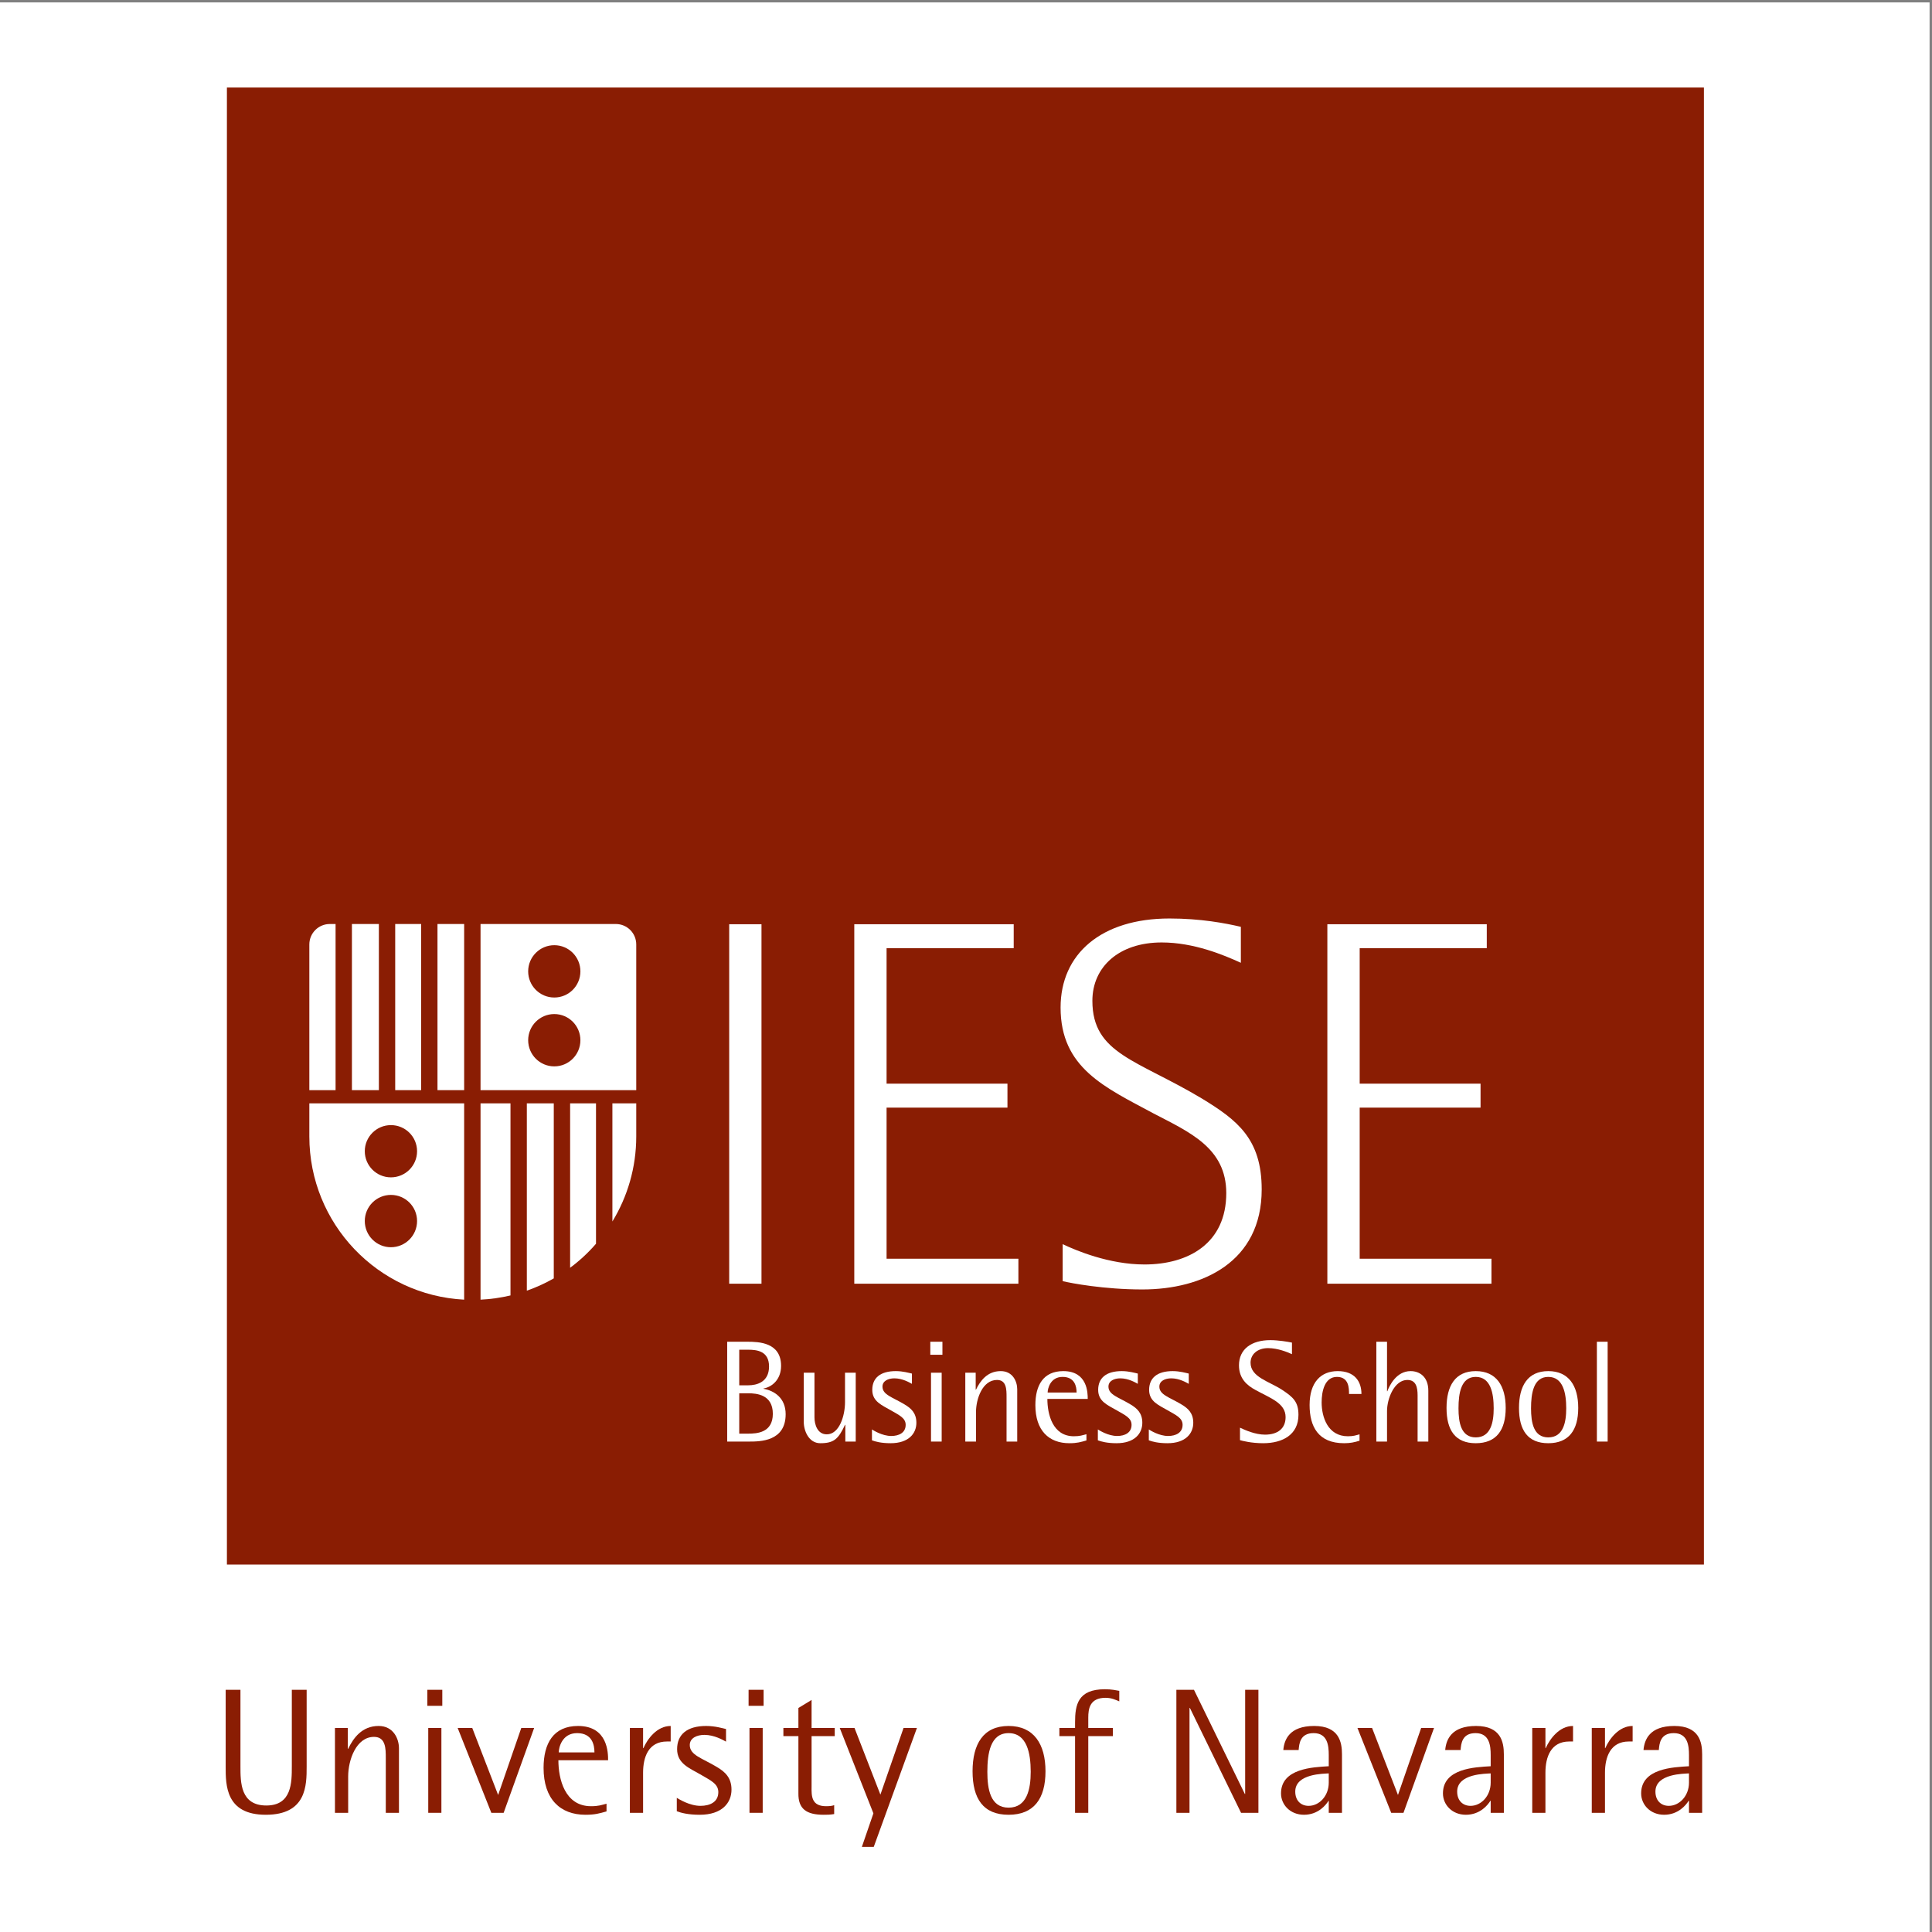 <?xml version="1.0" encoding="UTF-8"?>
<svg xmlns="http://www.w3.org/2000/svg" xmlns:xlink="http://www.w3.org/1999/xlink" width="193pt" height="193pt" viewBox="0 0 193 193" version="1.1">
<rect x="0" y="0" width="193" height="193" fill="#808080" stroke="none"/>
<g id="surface1">
<path style=" stroke:none;fill-rule:evenodd;fill:rgb(100%,100%,100%);fill-opacity:1;" d="M 0 0.242 L 192.758 0.242 L 192.758 193 L 0 193 L 0 0.242 "/>
<path style=" stroke:none;fill-rule:evenodd;fill:rgb(54.099%,11.4%,1.199%);fill-opacity:1;" d="M 22.668 8.746 L 22.668 156.293 L 170.215 156.293 L 170.215 8.746 L 22.668 8.746 "/>
<path style=" stroke:none;fill-rule:evenodd;fill:rgb(100%,100%,100%);fill-opacity:1;" d="M 52.629 128.934 C 53.566 128.605 54.469 128.195 55.32 127.707 L 55.32 110.223 L 52.629 110.223 L 52.629 128.934 "/>
<path style=" stroke:none;fill-rule:evenodd;fill:rgb(100%,100%,100%);fill-opacity:1;" d="M 56.953 126.645 C 57.902 125.941 58.77 125.137 59.539 124.246 L 59.539 110.223 L 56.953 110.223 L 56.953 126.645 "/>
<path style=" stroke:none;fill-rule:evenodd;fill:rgb(100%,100%,100%);fill-opacity:1;" d="M 48.004 129.832 C 49.027 129.785 50.027 129.637 50.996 129.41 L 50.996 110.223 L 48.004 110.223 L 48.004 129.832 "/>
<path style=" stroke:none;fill-rule:evenodd;fill:rgb(100%,100%,100%);fill-opacity:1;" d="M 61.176 122.023 C 62.684 119.547 63.559 116.637 63.559 113.527 L 63.559 110.223 L 61.176 110.223 L 61.176 122.023 "/>
<path style=" stroke:none;fill-rule:evenodd;fill:rgb(100%,100%,100%);fill-opacity:1;" d="M 76.273 138.734 L 76.273 138.703 C 77.07 138.574 78.027 137.852 78.027 136.449 C 78.027 134.094 75.797 134.035 74.656 134.035 L 72.645 134.035 L 72.645 144.008 L 74.812 144.008 C 75.914 144.008 78.484 144.008 78.484 141.277 C 78.484 139.633 77.328 138.922 76.273 138.734 Z M 73.848 134.832 L 74.742 134.832 C 75.625 134.832 76.824 134.973 76.824 136.504 C 76.824 138.086 75.582 138.387 74.742 138.387 L 73.848 138.387 Z M 74.742 143.215 L 73.848 143.215 L 73.848 139.184 L 74.742 139.184 C 75.582 139.184 77.203 139.312 77.203 141.234 C 77.203 143.145 75.582 143.215 74.742 143.215 "/>
<path style=" stroke:none;fill-rule:evenodd;fill:rgb(100%,100%,100%);fill-opacity:1;" d="M 43.703 92.305 L 46.367 92.305 L 46.367 108.902 L 43.703 108.902 L 43.703 92.305 "/>
<path style=" stroke:none;fill-rule:evenodd;fill:rgb(100%,100%,100%);fill-opacity:1;" d="M 72.844 92.328 L 76.07 92.328 L 76.07 128.238 L 72.844 128.238 L 72.844 92.328 "/>
<path style=" stroke:none;fill-rule:evenodd;fill:rgb(100%,100%,100%);fill-opacity:1;" d="M 39.48 92.305 L 42.07 92.305 L 42.07 108.902 L 39.48 108.902 L 39.48 92.305 "/>
<path style=" stroke:none;fill-rule:evenodd;fill:rgb(100%,100%,100%);fill-opacity:1;" d="M 148.992 125.742 L 135.828 125.742 L 135.828 110.648 L 147.902 110.648 L 147.902 108.254 L 135.828 108.254 L 135.828 94.719 L 148.523 94.719 L 148.523 92.328 L 132.598 92.328 L 132.598 128.238 L 148.992 128.238 L 148.992 125.742 "/>
<path style=" stroke:none;fill-rule:evenodd;fill:rgb(100%,100%,100%);fill-opacity:1;" d="M 84.414 140.078 C 84.414 141.41 83.852 143.285 82.594 143.285 C 81.664 143.285 81.363 142.32 81.363 141.582 L 81.363 137.129 L 80.293 137.129 L 80.293 142.043 C 80.293 142.941 80.801 144.172 81.941 144.172 C 83.316 144.172 83.75 143.75 84.414 142.336 L 84.445 142.336 L 84.445 144.008 L 85.484 144.008 L 85.484 137.129 L 84.414 137.129 L 84.414 140.078 "/>
<path style=" stroke:none;fill-rule:evenodd;fill:rgb(100%,100%,100%);fill-opacity:1;" d="M 35.156 92.305 L 37.848 92.305 L 37.848 108.902 L 35.156 108.902 L 35.156 92.305 "/>
<path style=" stroke:none;fill-rule:evenodd;fill:rgb(100%,100%,100%);fill-opacity:1;" d="M 33.523 92.305 L 32.945 92.305 C 31.816 92.305 30.902 93.219 30.902 94.348 L 30.902 108.902 L 33.523 108.902 L 33.523 92.305 "/>
<path style=" stroke:none;fill-rule:evenodd;fill:rgb(100%,100%,100%);fill-opacity:1;" d="M 133.559 137.547 C 134.762 137.547 134.762 138.703 134.762 139.254 L 136.004 139.254 C 136.004 138.012 135.336 136.969 133.633 136.969 C 131.941 136.969 130.824 138.098 130.824 140.355 C 130.824 142.508 131.691 144.172 134.27 144.172 C 134.875 144.172 135.305 144.082 135.812 143.922 L 135.812 143.285 C 135.426 143.387 135.207 143.477 134.645 143.477 C 132.648 143.477 132.027 141.566 132.027 140.094 C 132.027 138.949 132.344 137.547 133.559 137.547 "/>
<path style=" stroke:none;fill-rule:evenodd;fill:rgb(100%,100%,100%);fill-opacity:1;" d="M 140.914 136.969 C 139.488 136.969 138.793 138.43 138.59 138.98 L 138.559 138.98 L 138.559 134.035 L 137.492 134.035 L 137.492 144.008 L 138.559 144.008 L 138.559 140.961 C 138.559 139.703 139.297 137.852 140.586 137.852 C 141.465 137.852 141.613 138.602 141.613 139.398 L 141.613 144.008 L 142.684 144.008 L 142.684 138.922 C 142.684 137.535 141.812 136.969 140.914 136.969 "/>
<path style=" stroke:none;fill-rule:evenodd;fill:rgb(100%,100%,100%);fill-opacity:1;" d="M 128.09 138.848 C 126.777 137.984 124.926 137.574 124.926 136.133 C 124.926 135.277 125.633 134.672 126.676 134.672 C 127.645 134.672 128.617 135.074 129.062 135.277 L 129.062 134.121 C 128.656 134.035 127.691 133.875 126.906 133.875 C 125 133.875 123.77 134.785 123.77 136.391 C 123.77 137.707 124.551 138.387 125.434 138.863 C 126.906 139.672 128.426 140.164 128.426 141.566 C 128.426 142.711 127.629 143.316 126.371 143.316 C 125.402 143.316 124.391 142.867 123.871 142.621 L 123.871 143.867 C 124.117 143.938 125.016 144.172 126.184 144.172 C 128.152 144.172 129.711 143.305 129.711 141.34 C 129.711 140.031 129.176 139.57 128.09 138.848 "/>
<path style=" stroke:none;fill-rule:evenodd;fill:rgb(100%,100%,100%);fill-opacity:1;" d="M 120.105 109.762 C 113.602 105.859 109.125 105.289 109.125 99.977 C 109.125 96.594 111.777 94.148 116.047 94.148 C 119.273 94.148 122.242 95.398 123.957 96.18 L 123.957 92.586 C 122.395 92.223 119.949 91.754 116.828 91.754 C 110.008 91.754 105.949 95.293 105.949 100.652 C 105.949 106.691 110.375 108.617 115.215 111.219 C 118.805 113.094 122.5 114.656 122.5 119.188 C 122.5 124.184 118.754 126.316 114.328 126.316 C 110.789 126.316 107.461 124.91 106.156 124.285 L 106.156 127.98 C 106.988 128.188 110.32 128.812 114.117 128.812 C 120.156 128.812 126.039 126.055 126.039 118.82 C 126.039 113.77 123.594 111.895 120.105 109.762 "/>
<path style=" stroke:none;fill-rule:evenodd;fill:rgb(100%,100%,100%);fill-opacity:1;" d="M 90.355 140.293 C 89.156 139.57 88.156 139.34 88.156 138.516 C 88.156 137.953 88.723 137.691 89.344 137.691 C 90.156 137.691 90.863 138.113 91.098 138.242 L 91.098 137.215 C 90.82 137.156 90.215 136.969 89.488 136.969 C 87.926 136.969 87.137 137.664 87.137 138.848 C 87.137 140.023 88.133 140.383 89 140.891 C 89.809 141.363 90.473 141.641 90.473 142.336 C 90.473 143.113 89.824 143.449 89.031 143.449 C 88.133 143.449 87.246 142.887 87.105 142.797 L 87.105 143.883 C 87.438 144.008 88.031 144.172 88.969 144.172 C 90.773 144.172 91.543 143.203 91.543 142.129 C 91.543 141.164 91.023 140.688 90.355 140.293 "/>
<path style=" stroke:none;fill-rule:evenodd;fill:rgb(100%,100%,100%);fill-opacity:1;" d="M 159.523 134.035 L 160.598 134.035 L 160.598 144.008 L 159.523 144.008 L 159.523 134.035 "/>
<path style=" stroke:none;fill-rule:evenodd;fill:rgb(100%,100%,100%);fill-opacity:1;" d="M 118.016 140.293 C 116.816 139.57 115.816 139.34 115.816 138.516 C 115.816 137.953 116.383 137.691 117.004 137.691 C 117.812 137.691 118.52 138.113 118.754 138.242 L 118.754 137.215 C 118.48 137.156 117.871 136.969 117.145 136.969 C 115.586 136.969 114.793 137.664 114.793 138.848 C 114.793 140.023 115.789 140.383 116.656 140.891 C 117.469 141.363 118.137 141.641 118.137 142.336 C 118.137 143.113 117.48 143.449 116.688 143.449 C 115.789 143.449 114.906 142.887 114.762 142.797 L 114.762 143.883 C 115.094 144.008 115.688 144.172 116.629 144.172 C 118.434 144.172 119.203 143.203 119.203 142.129 C 119.203 141.164 118.684 140.688 118.016 140.293 "/>
<path style=" stroke:none;fill-rule:evenodd;fill:rgb(100%,100%,100%);fill-opacity:1;" d="M 92.934 134.035 L 94.145 134.035 L 94.145 135.336 L 92.934 135.336 L 92.934 134.035 "/>
<path style=" stroke:none;fill-rule:evenodd;fill:rgb(100%,100%,100%);fill-opacity:1;" d="M 112.926 140.293 C 111.73 139.57 110.73 139.34 110.73 138.516 C 110.73 137.953 111.293 137.691 111.914 137.691 C 112.723 137.691 113.434 138.113 113.664 138.242 L 113.664 137.215 C 113.391 137.156 112.785 136.969 112.059 136.969 C 110.496 136.969 109.703 137.664 109.703 138.848 C 109.703 140.023 110.699 140.383 111.566 140.891 C 112.379 141.363 113.039 141.641 113.039 142.336 C 113.039 143.113 112.391 143.449 111.598 143.449 C 110.699 143.449 109.82 142.887 109.672 142.797 L 109.672 143.883 C 110.008 144.008 110.598 144.172 111.539 144.172 C 113.348 144.172 114.113 143.203 114.113 142.129 C 114.113 141.164 113.594 140.688 112.926 140.293 "/>
<path style=" stroke:none;fill-rule:evenodd;fill:rgb(100%,100%,100%);fill-opacity:1;" d="M 93.004 137.129 L 94.07 137.129 L 94.07 144.008 L 93.004 144.008 L 93.004 137.129 "/>
<path style=" stroke:none;fill-rule:evenodd;fill:rgb(100%,100%,100%);fill-opacity:1;" d="M 88.566 110.648 L 100.641 110.648 L 100.641 108.254 L 88.566 108.254 L 88.566 94.719 L 101.266 94.719 L 101.266 92.328 L 85.34 92.328 L 85.34 128.238 L 101.734 128.238 L 101.734 125.742 L 88.566 125.742 L 88.566 110.648 "/>
<path style=" stroke:none;fill-rule:evenodd;fill:rgb(100%,100%,100%);fill-opacity:1;" d="M 99.973 136.969 C 98.617 136.969 97.918 137.953 97.5 138.82 L 97.469 138.82 L 97.469 137.129 L 96.43 137.129 L 96.43 144.008 L 97.5 144.008 L 97.5 141.062 C 97.5 139.73 98.152 137.852 99.598 137.852 C 100.551 137.852 100.551 138.82 100.551 139.559 L 100.551 144.008 L 101.617 144.008 L 101.617 138.777 C 101.617 138.012 101.172 136.969 99.973 136.969 "/>
<path style=" stroke:none;fill-rule:evenodd;fill:rgb(100%,100%,100%);fill-opacity:1;" d="M 30.902 110.223 L 30.902 113.527 C 30.902 122.25 37.75 129.383 46.367 129.832 L 46.367 110.223 Z M 39.051 124.594 C 37.609 124.594 36.441 123.422 36.441 121.977 C 36.441 120.535 37.609 119.367 39.051 119.367 C 40.496 119.367 41.664 120.535 41.664 121.977 C 41.664 123.422 40.496 124.594 39.051 124.594 Z M 39.051 117.613 C 37.609 117.613 36.441 116.445 36.441 115.004 C 36.441 113.562 37.609 112.395 39.051 112.395 C 40.496 112.395 41.664 113.562 41.664 115.004 C 41.664 116.445 40.496 117.613 39.051 117.613 "/>
<path style=" stroke:none;fill-rule:evenodd;fill:rgb(100%,100%,100%);fill-opacity:1;" d="M 61.52 92.305 L 48.004 92.305 L 48.004 108.902 L 63.559 108.902 L 63.559 94.348 C 63.559 93.219 62.645 92.305 61.52 92.305 Z M 55.371 106.527 C 53.93 106.527 52.762 105.355 52.762 103.914 C 52.762 102.473 53.93 101.301 55.371 101.301 C 56.816 101.301 57.98 102.473 57.98 103.914 C 57.98 105.355 56.816 106.527 55.371 106.527 Z M 55.371 99.648 C 53.93 99.648 52.762 98.48 52.762 97.035 C 52.762 95.594 53.93 94.422 55.371 94.422 C 56.816 94.422 57.98 95.594 57.98 97.035 C 57.98 98.48 56.816 99.648 55.371 99.648 "/>
<path style=" stroke:none;fill-rule:evenodd;fill:rgb(100%,100%,100%);fill-opacity:1;" d="M 108.66 139.746 L 104.629 139.746 C 104.629 141.266 105.145 143.477 107.273 143.477 C 107.895 143.477 108.125 143.375 108.531 143.273 L 108.531 143.895 C 107.969 144.055 107.605 144.172 106.828 144.172 C 104.773 144.172 103.43 142.898 103.43 140.367 C 103.43 138.398 104.211 136.969 106.219 136.969 C 108.66 136.969 108.66 139.184 108.66 139.746 Z M 106.145 137.547 C 104.918 137.547 104.656 138.734 104.656 139.109 L 107.547 139.109 C 107.547 138.516 107.375 137.547 106.145 137.547 "/>
<path style=" stroke:none;fill-rule:evenodd;fill:rgb(100%,100%,100%);fill-opacity:1;" d="M 147.422 136.969 C 145.371 136.969 144.504 138.445 144.504 140.645 C 144.504 142.867 145.371 144.172 147.422 144.172 C 149.48 144.172 150.414 142.867 150.414 140.645 C 150.414 138.445 149.48 136.969 147.422 136.969 Z M 147.422 143.59 C 145.949 143.59 145.699 142.102 145.699 140.688 C 145.699 139.184 145.949 137.547 147.422 137.547 C 148.914 137.547 149.215 139.184 149.215 140.688 C 149.215 142.102 148.914 143.59 147.422 143.59 "/>
<path style=" stroke:none;fill-rule:evenodd;fill:rgb(100%,100%,100%);fill-opacity:1;" d="M 154.668 136.969 C 152.613 136.969 151.742 138.445 151.742 140.645 C 151.742 142.867 152.613 144.172 154.668 144.172 C 156.719 144.172 157.66 142.867 157.66 140.645 C 157.66 138.445 156.719 136.969 154.668 136.969 Z M 154.668 143.59 C 153.191 143.59 152.945 142.102 152.945 140.688 C 152.945 139.184 153.191 137.547 154.668 137.547 C 156.16 137.547 156.461 139.184 156.461 140.688 C 156.461 142.102 156.16 143.59 154.668 143.59 "/>
<path style=" stroke:none;fill-rule:evenodd;fill:rgb(54.099%,11.4%,1.199%);fill-opacity:1;" d="M 30.633 176.48 C 30.633 178.332 30.633 181.289 26.551 181.289 C 22.543 181.289 22.543 178.332 22.543 176.48 L 22.543 168.805 L 24.02 168.805 L 24.02 176.441 C 24.02 178.066 24.02 180.363 26.605 180.363 C 29.152 180.363 29.152 178.066 29.152 176.441 L 29.152 168.805 L 30.633 168.805 L 30.633 176.48 "/>
<path style=" stroke:none;fill-rule:evenodd;fill:rgb(54.099%,11.4%,1.199%);fill-opacity:1;" d="M 33.461 172.617 L 34.746 172.617 L 34.746 174.699 L 34.781 174.699 C 35.297 173.629 36.152 172.418 37.824 172.418 C 39.305 172.418 39.855 173.703 39.855 174.648 L 39.855 181.094 L 38.539 181.094 L 38.539 175.609 C 38.539 174.699 38.539 173.508 37.363 173.508 C 35.582 173.508 34.781 175.82 34.781 177.461 L 34.781 181.094 L 33.461 181.094 L 33.461 172.617 "/>
<path style=" stroke:none;fill-rule:evenodd;fill:rgb(54.099%,11.4%,1.199%);fill-opacity:1;" d="M 42.781 172.617 L 44.094 172.617 L 44.094 181.094 L 42.781 181.094 Z M 42.691 168.805 L 44.184 168.805 L 44.184 170.406 L 42.691 170.406 L 42.691 168.805 "/>
<path style=" stroke:none;fill-rule:evenodd;fill:rgb(54.099%,11.4%,1.199%);fill-opacity:1;" d="M 45.719 172.617 L 47.176 172.617 L 49.762 179.312 L 52.074 172.617 L 53.359 172.617 L 50.312 181.094 L 49.082 181.094 L 45.719 172.617 "/>
<path style=" stroke:none;fill-rule:evenodd;fill:rgb(54.099%,11.4%,1.199%);fill-opacity:1;" d="M 60.59 180.953 C 59.895 181.148 59.449 181.289 58.488 181.289 C 55.961 181.289 54.301 179.723 54.301 176.605 C 54.301 174.184 55.266 172.418 57.742 172.418 C 60.746 172.418 60.746 175.145 60.746 175.84 L 55.781 175.84 C 55.781 177.707 56.418 180.434 59.043 180.434 C 59.805 180.434 60.09 180.312 60.59 180.184 Z M 59.383 175.059 C 59.383 174.324 59.168 173.133 57.648 173.133 C 56.137 173.133 55.816 174.594 55.816 175.059 L 59.383 175.059 "/>
<path style=" stroke:none;fill-rule:evenodd;fill:rgb(54.099%,11.4%,1.199%);fill-opacity:1;" d="M 62.922 172.617 L 64.242 172.617 L 64.242 174.629 L 64.277 174.629 C 64.684 173.703 65.633 172.418 67 172.418 L 67 173.969 L 66.629 173.969 C 64.773 173.969 64.242 175.535 64.242 177.086 L 64.242 181.094 L 62.922 181.094 L 62.922 172.617 "/>
<path style=" stroke:none;fill-rule:evenodd;fill:rgb(54.099%,11.4%,1.199%);fill-opacity:1;" d="M 72.527 173.984 C 72.238 173.828 71.363 173.309 70.367 173.309 C 69.602 173.309 68.906 173.629 68.906 174.324 C 68.906 175.34 70.137 175.625 71.613 176.516 C 72.43 176.996 73.074 177.586 73.074 178.777 C 73.074 180.094 72.129 181.289 69.902 181.289 C 68.742 181.289 68.016 181.094 67.609 180.934 L 67.609 179.598 C 67.785 179.703 68.871 180.398 69.973 180.398 C 70.957 180.398 71.758 179.992 71.758 179.027 C 71.758 178.172 70.938 177.836 69.941 177.246 C 68.871 176.625 67.641 176.18 67.641 174.734 C 67.641 173.277 68.625 172.418 70.543 172.418 C 71.434 172.418 72.188 172.648 72.527 172.723 L 72.527 173.984 "/>
<path style=" stroke:none;fill-rule:evenodd;fill:rgb(54.099%,11.4%,1.199%);fill-opacity:1;" d="M 74.871 172.617 L 76.191 172.617 L 76.191 181.094 L 74.871 181.094 Z M 74.781 168.805 L 76.281 168.805 L 76.281 170.406 L 74.781 170.406 L 74.781 168.805 "/>
<path style=" stroke:none;fill-rule:evenodd;fill:rgb(54.099%,11.4%,1.199%);fill-opacity:1;" d="M 83.332 181.219 C 82.906 181.289 82.641 181.289 82.281 181.289 C 80.535 181.289 79.738 180.684 79.758 179.152 L 79.758 173.43 L 78.258 173.43 L 78.258 172.617 L 79.758 172.617 L 79.758 170.621 L 81.074 169.82 L 81.074 172.617 L 83.387 172.617 L 83.387 173.43 L 81.074 173.43 L 81.074 178.457 C 81.055 179.453 81.074 180.434 82.531 180.434 C 82.98 180.434 83.176 180.383 83.332 180.328 L 83.332 181.219 "/>
<path style=" stroke:none;fill-rule:evenodd;fill:rgb(54.099%,11.4%,1.199%);fill-opacity:1;" d="M 87.25 181.148 L 83.887 172.617 L 85.363 172.617 L 87.949 179.277 L 90.262 172.617 L 91.598 172.617 L 87.285 184.496 L 86.098 184.496 L 87.25 181.148 "/>
<path style=" stroke:none;fill-rule:evenodd;fill:rgb(54.099%,11.4%,1.199%);fill-opacity:1;" d="M 98.633 176.996 C 98.633 175.145 98.938 173.133 100.754 173.133 C 102.586 173.133 102.965 175.145 102.965 176.996 C 102.965 178.742 102.586 180.578 100.754 180.578 C 98.938 180.578 98.633 178.742 98.633 176.996 Z M 100.754 181.289 C 103.281 181.289 104.441 179.684 104.441 176.945 C 104.441 174.234 103.281 172.418 100.754 172.418 C 98.223 172.418 97.156 174.234 97.156 176.945 C 97.156 179.684 98.223 181.289 100.754 181.289 "/>
<path style=" stroke:none;fill-rule:evenodd;fill:rgb(54.099%,11.4%,1.199%);fill-opacity:1;" d="M 107.395 173.43 L 105.828 173.43 L 105.828 172.617 L 107.395 172.617 L 107.395 172.062 C 107.395 170.316 107.664 168.75 110.371 168.75 C 111.066 168.75 111.492 168.855 111.812 168.91 L 111.812 169.961 C 111.438 169.801 111.027 169.605 110.441 169.605 C 108.855 169.605 108.715 170.711 108.715 171.582 L 108.715 172.617 L 111.172 172.617 L 111.172 173.43 L 108.715 173.43 L 108.715 181.094 L 107.395 181.094 L 107.395 173.43 "/>
<path style=" stroke:none;fill-rule:evenodd;fill:rgb(54.099%,11.4%,1.199%);fill-opacity:1;" d="M 117.516 168.805 L 119.273 168.805 L 124.352 179.207 L 124.387 179.207 L 124.387 168.805 L 125.711 168.805 L 125.711 181.094 L 123.977 181.094 L 118.867 170.621 L 118.828 170.621 L 118.828 181.094 L 117.516 181.094 L 117.516 168.805 "/>
<path style=" stroke:none;fill-rule:evenodd;fill:rgb(54.099%,11.4%,1.199%);fill-opacity:1;" d="M 132.738 179.898 L 132.711 179.898 C 132.461 180.312 131.672 181.289 130.266 181.289 C 128.895 181.289 127.969 180.293 127.969 179.152 C 127.969 176.656 131.156 176.535 132.738 176.441 L 132.738 175.32 C 132.738 174.414 132.637 173.133 131.227 173.133 C 129.871 173.133 129.785 174.184 129.73 174.824 L 128.199 174.824 C 128.285 173.793 128.805 172.418 131.281 172.418 C 133.777 172.418 134.059 174.043 134.059 175.254 L 134.059 181.094 L 132.738 181.094 Z M 132.738 177.156 C 132.277 177.195 129.391 177.156 129.391 178.973 C 129.391 179.883 129.961 180.398 130.727 180.398 C 131.797 180.398 132.738 179.402 132.738 178.082 L 132.738 177.156 "/>
<path style=" stroke:none;fill-rule:evenodd;fill:rgb(54.099%,11.4%,1.199%);fill-opacity:1;" d="M 135.605 172.617 L 137.066 172.617 L 139.652 179.312 L 141.969 172.617 L 143.254 172.617 L 140.203 181.094 L 138.977 181.094 L 135.605 172.617 "/>
<path style=" stroke:none;fill-rule:evenodd;fill:rgb(54.099%,11.4%,1.199%);fill-opacity:1;" d="M 148.914 178.082 C 148.914 179.402 147.969 180.398 146.902 180.398 C 146.137 180.398 145.566 179.883 145.566 178.973 C 145.566 177.156 148.449 177.195 148.914 177.156 Z M 148.914 181.094 L 150.23 181.094 L 150.23 175.254 C 150.23 174.043 149.949 172.418 147.453 172.418 C 144.977 172.418 144.461 173.793 144.371 174.824 L 145.906 174.824 C 145.961 174.184 146.047 173.133 147.402 173.133 C 148.809 173.133 148.914 174.414 148.914 175.32 L 148.914 176.441 C 147.328 176.535 144.145 176.656 144.145 179.152 C 144.145 180.293 145.066 181.289 146.438 181.289 C 147.848 181.289 148.633 180.312 148.879 179.898 L 148.914 179.898 L 148.914 181.094 "/>
<path style=" stroke:none;fill-rule:evenodd;fill:rgb(54.099%,11.4%,1.199%);fill-opacity:1;" d="M 153.066 172.617 L 154.383 172.617 L 154.383 174.629 L 154.414 174.629 C 154.828 173.703 155.77 172.418 157.141 172.418 L 157.141 173.969 L 156.766 173.969 C 154.914 173.969 154.383 175.535 154.383 177.086 L 154.383 181.094 L 153.066 181.094 L 153.066 172.617 "/>
<path style=" stroke:none;fill-rule:evenodd;fill:rgb(54.099%,11.4%,1.199%);fill-opacity:1;" d="M 159.012 181.094 L 160.332 181.094 L 160.332 177.086 C 160.332 175.535 160.867 173.969 162.715 173.969 L 163.094 173.969 L 163.094 172.418 C 161.719 172.418 160.773 173.703 160.363 174.629 L 160.332 174.629 L 160.332 172.617 L 159.012 172.617 L 159.012 181.094 "/>
<path style=" stroke:none;fill-rule:evenodd;fill:rgb(54.099%,11.4%,1.199%);fill-opacity:1;" d="M 168.723 179.898 L 168.684 179.898 C 168.434 180.312 167.648 181.289 166.242 181.289 C 164.871 181.289 163.945 180.293 163.945 179.152 C 163.945 176.656 167.137 176.535 168.723 176.441 L 168.723 175.32 C 168.723 174.414 168.613 173.133 167.203 173.133 C 165.855 173.133 165.762 174.184 165.711 174.824 L 164.18 174.824 C 164.27 173.793 164.781 172.418 167.258 172.418 C 169.754 172.418 170.039 174.043 170.039 175.254 L 170.039 181.094 L 168.723 181.094 Z M 168.723 177.156 C 168.258 177.195 165.371 177.156 165.371 178.973 C 165.371 179.883 165.941 180.398 166.707 180.398 C 167.773 180.398 168.723 179.402 168.723 178.082 L 168.723 177.156 "/>
</g>
</svg>
